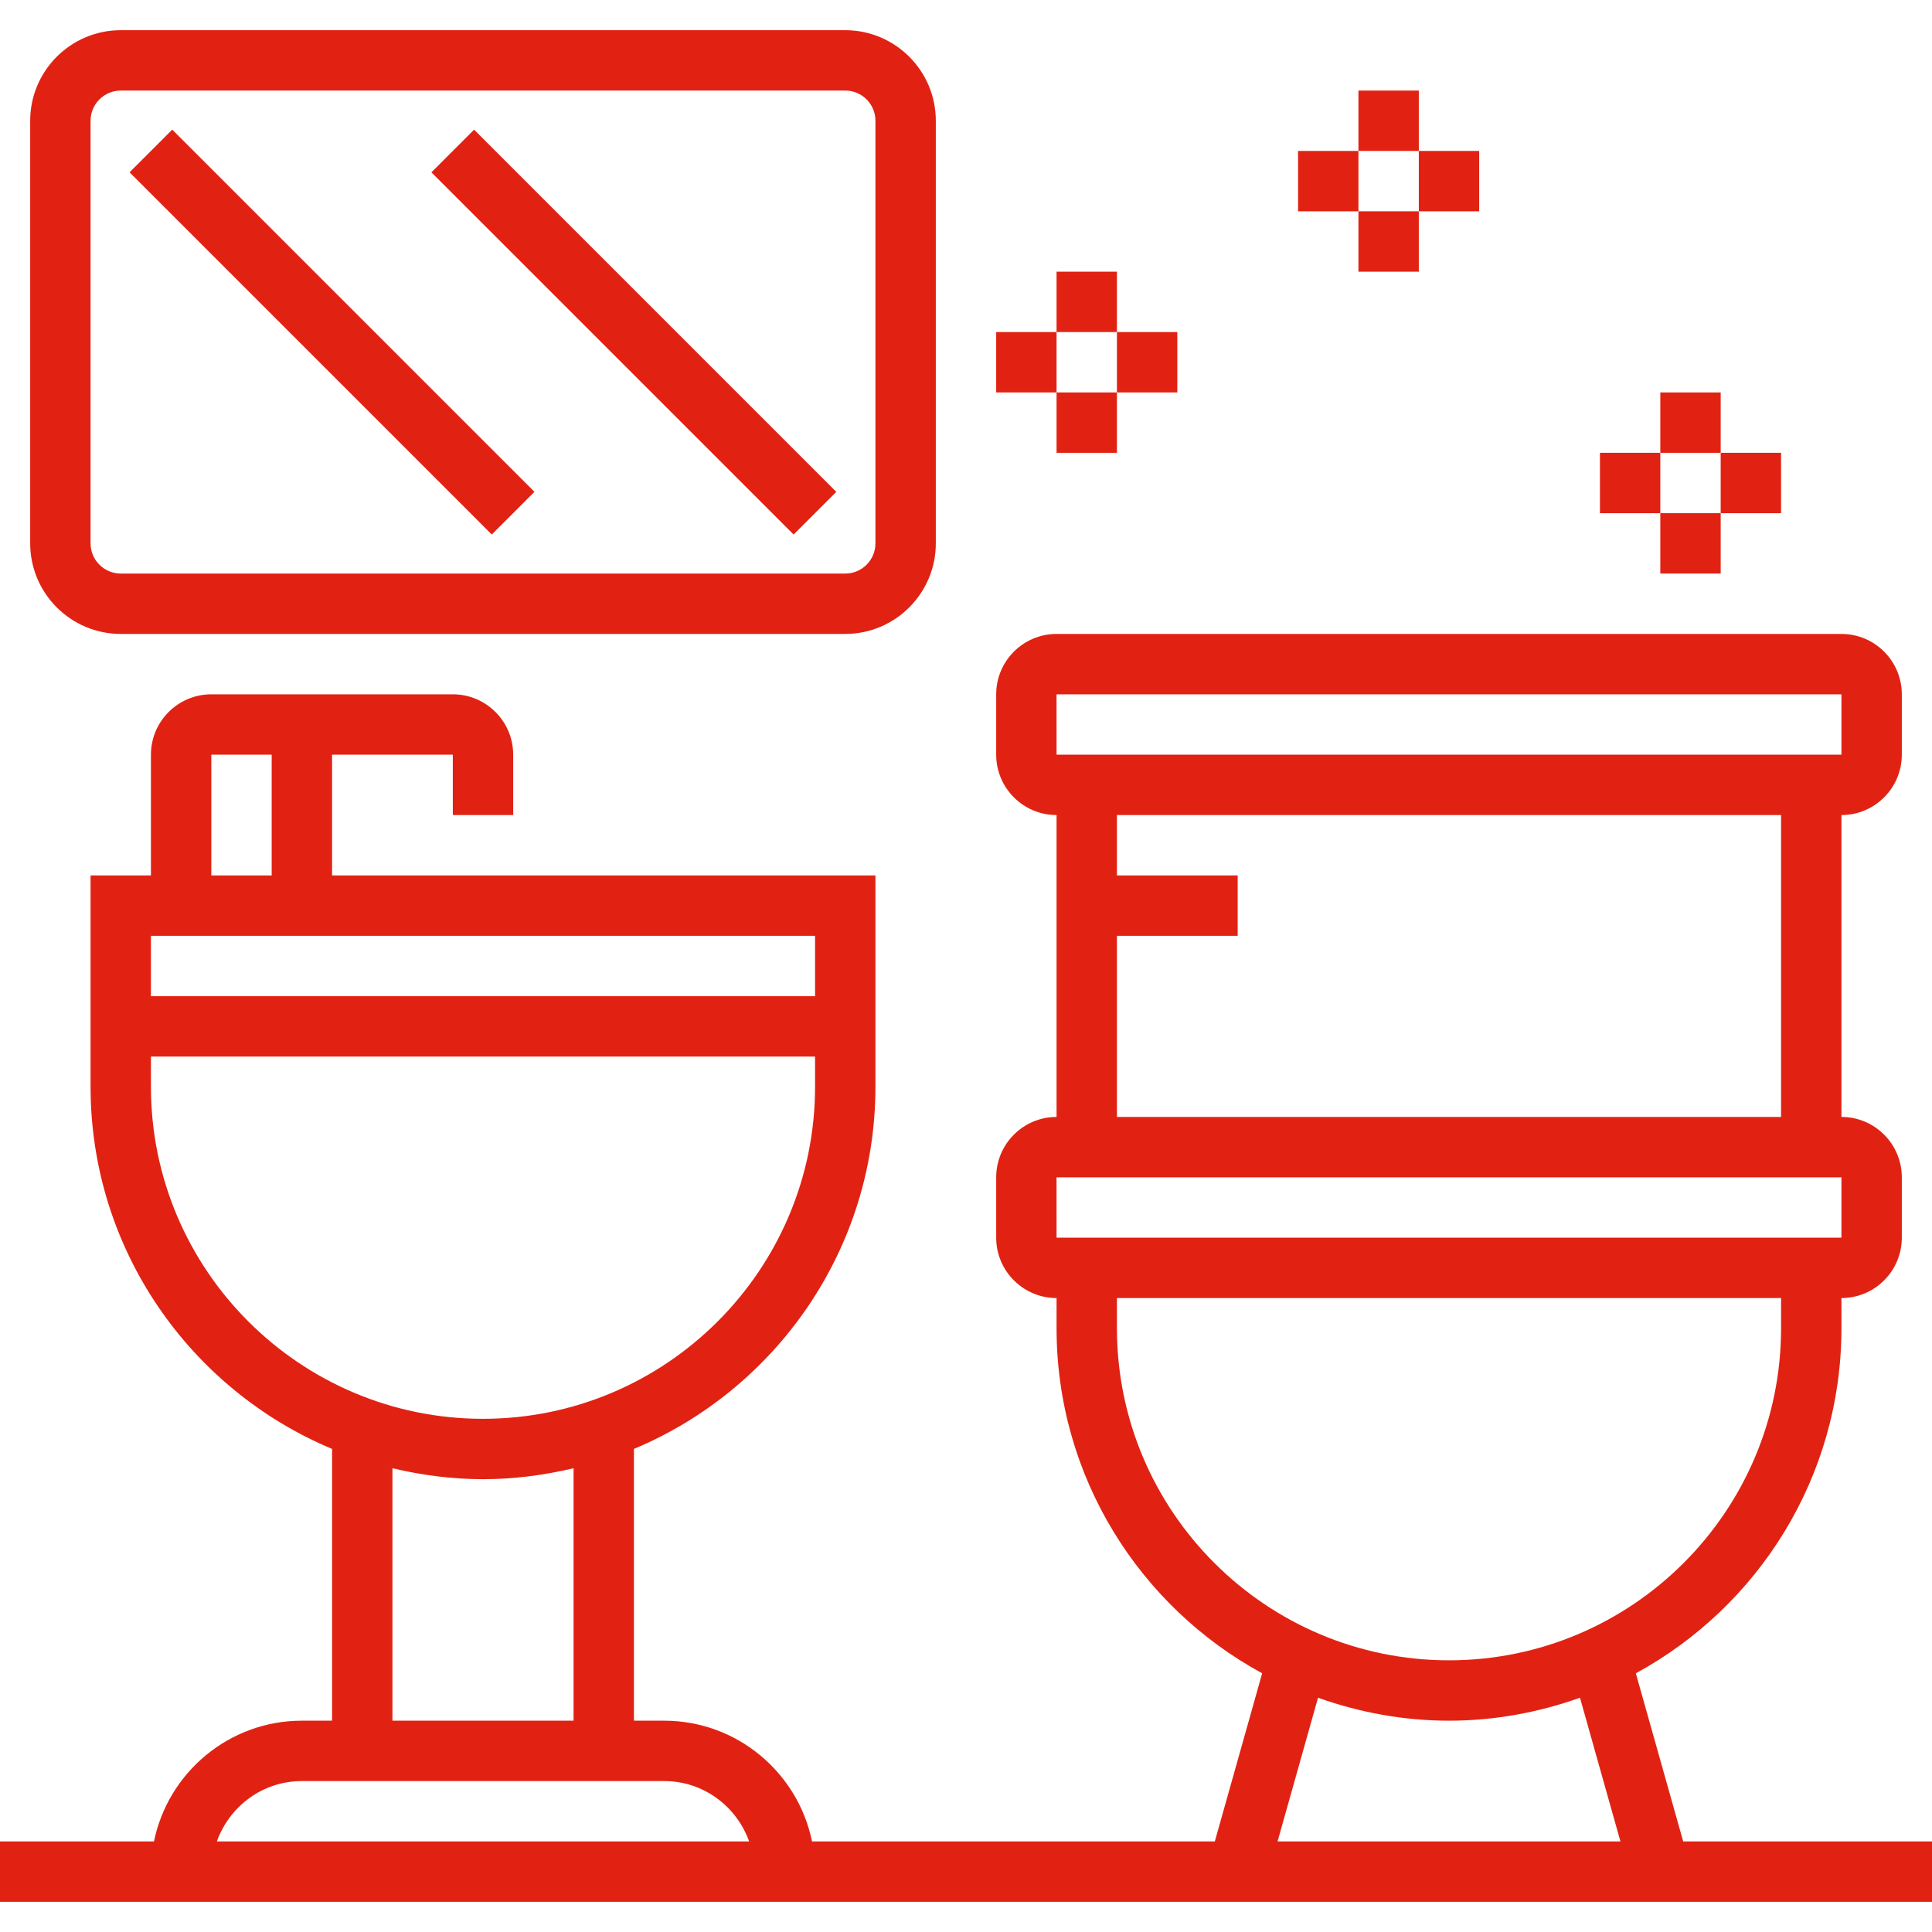 <?xml version="1.0"?>
<svg xmlns="http://www.w3.org/2000/svg" xmlns:xlink="http://www.w3.org/1999/xlink" xmlns:svgjs="http://svgjs.com/svgjs" version="1.1" width="512" height="512" x="0" y="0" viewBox="0 0 64 64" style="enable-background:new 0 0 512 512" xml:space="preserve" class=""><g><g><path d="m55.758 61-1.569-5.57c4.053-2.204 6.811-6.501 6.811-11.43v-1c1.103 0 2-.897 2-2v-2c0-1.103-.897-2-2-2v-10c1.103 0 2-.897 2-2v-2c0-1.103-.897-2-2-2h-26c-1.103 0-2 .897-2 2v2c0 1.103.897 2 2 2v10c-1.103 0-2 .897-2 2v2c0 1.103.897 2 2 2v1c0 4.929 2.758 9.226 6.811 11.43l-1.569 5.57h-13.343c-.465-2.279-2.484-4-4.899-4h-1v-9.003c4.693-1.963 8-6.6 8-11.997v-7h-18v-4h4v2h2v-2c0-1.103-.897-2-2-2h-6-1-1c-1.103 0-2 .897-2 2v4h-2v7c0 5.397 3.307 10.034 8 11.997v9.003h-1c-2.414 0-4.434 1.721-4.899 4h-5.101v2h64v-2zm-20.759-38h26.001v2h-26zm2.001 8h4v-2h-4v-2h22v10h-22zm-2.001 8h26.001v2h-26zm2.001 5v-1h22v1c0 6.065-4.935 11-11 11s-11-4.935-11-11zm6.661 12.24c1.36.483 2.816.76 4.339.76s2.979-.277 4.339-.76l1.34 4.76h-11.358zm-36.661-31.24h1 1v4h-2zm20 6v2h-22v-2zm-22 5v-1h22v1c0 6.065-4.935 11-11 11s-11-4.935-11-11zm8 12.637c.965.229 1.966.363 3 .363s2.035-.134 3-.363v8.363h-6zm-3 10.363h12c1.302 0 2.402.839 2.816 2h-17.632c.414-1.161 1.514-2 2.816-2z" fill="#e12213" data-original="#000000" class=""/><path d="m4 21h24c1.654 0 3-1.346 3-3v-14c0-1.654-1.346-3-3-3h-24c-1.654 0-3 1.346-3 3v14c0 1.654 1.346 3 3 3zm-1-17c0-.551.448-1 1-1h24c.552 0 1 .449 1 1v14c0 .551-.448 1-1 1h-24c-.552 0-1-.449-1-1z" fill="#e12213" data-original="#000000" class=""/><path d="m10 2.515h2v16.971h-2z" transform="matrix(.707 -.707 .707 .707 -4.556 11)" fill="#e12213" data-original="#000000" class=""/><path d="m20 2.515h2v16.971h-2z" transform="matrix(.707 -.707 .707 .707 -1.627 18.071)" fill="#e12213" data-original="#000000" class=""/><path d="m35 9h2v2h-2z" fill="#e12213" data-original="#000000" class=""/><path d="m35 13h2v2h-2z" fill="#e12213" data-original="#000000" class=""/><path d="m37 11h2v2h-2z" fill="#e12213" data-original="#000000" class=""/><path d="m33 11h2v2h-2z" fill="#e12213" data-original="#000000" class=""/><path d="m45 3h2v2h-2z" fill="#e12213" data-original="#000000" class=""/><path d="m45 7h2v2h-2z" fill="#e12213" data-original="#000000" class=""/><path d="m47 5h2v2h-2z" fill="#e12213" data-original="#000000" class=""/><path d="m43 5h2v2h-2z" fill="#e12213" data-original="#000000" class=""/><path d="m55 13h2v2h-2z" fill="#e12213" data-original="#000000" class=""/><path d="m55 17h2v2h-2z" fill="#e12213" data-original="#000000" class=""/><path d="m57 15h2v2h-2z" fill="#e12213" data-original="#000000" class=""/><path d="m53 15h2v2h-2z" fill="#e12213" data-original="#000000" class=""/></g></g></svg>
